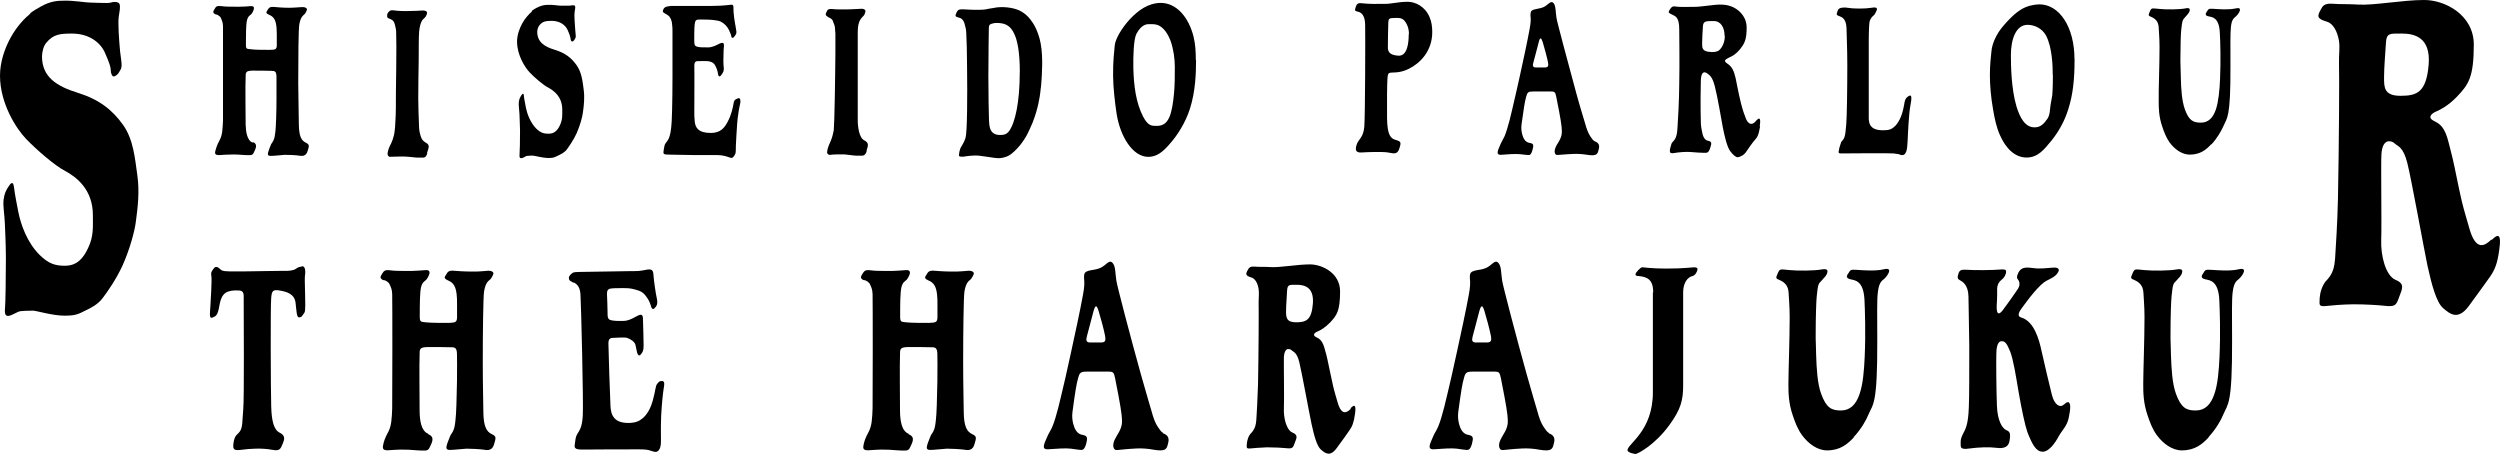<svg width="156" height="29" viewBox="0 0 156 29" fill="none" xmlns="http://www.w3.org/2000/svg">
<g clip-path="url(#clip0_4326_346)">
<path d="M15.771 8.907C15.407 8.762 15.341 8.203 15.328 7.764C15.328 7.321 15.3 5.204 15.328 4.813C15.328 4.696 15.328 4.603 15.355 4.552C15.407 4.421 15.565 4.421 15.733 4.407C15.966 4.407 16.736 4.407 16.941 4.421C17.151 4.421 17.253 4.449 17.253 4.822V6.188C17.253 7.018 17.216 7.942 17.188 8.18C17.16 8.417 17.137 8.609 17.072 8.739C17.034 8.842 16.969 8.907 16.918 9C16.824 9.21 16.764 9.392 16.736 9.495C16.708 9.588 16.671 9.728 16.89 9.728C17.109 9.728 17.538 9.676 17.762 9.662C17.981 9.662 18.466 9.676 18.671 9.714C18.881 9.751 19.1 9.742 19.193 9.429C19.287 9.117 19.338 9.028 19.077 8.898C18.802 8.767 18.662 8.506 18.648 7.778C18.648 7.466 18.62 6.389 18.61 5.19C18.61 3.591 18.624 1.824 18.676 1.525C18.769 1.003 18.937 0.966 19.002 0.886C19.067 0.821 19.095 0.742 19.133 0.667C19.17 0.574 19.161 0.537 19.081 0.485C19.016 0.448 18.927 0.434 18.755 0.448C18.676 0.448 18.363 0.485 18.013 0.485C17.664 0.485 17.235 0.448 17.104 0.434C16.857 0.406 16.778 0.485 16.712 0.602C16.647 0.719 16.531 0.798 16.75 0.9C16.969 1.003 17.179 1.096 17.244 1.614C17.272 1.81 17.258 1.978 17.272 2.145V2.85C17.258 3.083 17.179 3.111 16.815 3.111C16.451 3.111 15.92 3.111 15.645 3.073C15.37 3.045 15.332 3.073 15.346 2.658C15.346 2.243 15.346 1.539 15.411 1.269C15.477 0.998 15.607 0.956 15.673 0.891C15.738 0.826 15.775 0.746 15.817 0.644C15.854 0.527 15.91 0.359 15.607 0.383C15.477 0.397 15.23 0.42 14.917 0.42C14.502 0.42 13.994 0.42 13.826 0.383C13.527 0.345 13.476 0.411 13.397 0.551C13.304 0.695 13.28 0.76 13.346 0.826C13.411 0.891 13.462 0.905 13.499 0.905C13.537 0.905 13.733 0.998 13.784 1.124C13.835 1.255 13.901 1.357 13.915 1.618V7.522C13.887 8.044 13.887 8.408 13.705 8.744C13.523 9.079 13.486 9.252 13.444 9.392C13.402 9.532 13.378 9.704 13.719 9.676C13.901 9.662 14.25 9.639 14.591 9.639C14.889 9.639 15.164 9.676 15.304 9.676C15.617 9.676 15.747 9.728 15.836 9.522C15.929 9.303 16.134 9 15.771 8.86V8.912V8.907ZM26.649 9.541C26.752 9.215 26.845 9.047 26.57 8.902C26.416 8.809 26.323 8.734 26.244 8.473C26.206 8.343 26.165 8.198 26.151 7.979C26.123 7.447 26.099 6.417 26.099 6.17C26.099 5.923 26.113 4.039 26.127 3.712C26.127 3.386 26.127 2.178 26.155 1.968C26.169 1.758 26.248 1.329 26.416 1.189C26.584 1.045 26.598 0.97 26.626 0.905C26.654 0.84 26.729 0.621 26.291 0.658C26.109 0.672 25.848 0.686 25.563 0.686C25.381 0.686 25.185 0.7 25.017 0.686C24.836 0.686 24.691 0.658 24.588 0.649C24.407 0.621 24.341 0.649 24.253 0.742C24.201 0.793 24.15 0.886 24.159 0.952C24.159 1.096 24.159 1.106 24.29 1.162C24.435 1.213 24.575 1.264 24.64 1.539C24.64 1.577 24.705 1.735 24.719 1.954C24.733 2.201 24.719 2.537 24.733 2.943C24.733 3.764 24.719 4.827 24.705 5.778C24.705 6.44 24.705 7.051 24.677 7.494C24.663 7.858 24.64 8.105 24.626 8.17C24.588 8.562 24.43 8.926 24.327 9.107C24.225 9.303 24.183 9.55 24.183 9.602C24.183 9.653 24.22 9.784 24.327 9.784C24.435 9.784 25.055 9.756 25.265 9.77C25.484 9.77 25.875 9.835 26.085 9.835H26.398C26.542 9.835 26.608 9.742 26.659 9.574V9.546L26.649 9.541ZM33.201 0.714C33.019 0.868 32.786 1.106 32.59 1.455C32.408 1.782 32.264 2.197 32.264 2.598C32.264 3.442 32.758 4.211 33.057 4.524C33.355 4.836 33.901 5.316 34.241 5.484C34.568 5.666 35.071 6.03 35.085 6.809C35.085 7.172 35.113 7.447 34.941 7.811C34.796 8.124 34.605 8.343 34.236 8.343C33.961 8.343 33.742 8.305 33.444 8.007C33.094 7.643 32.898 7.112 32.819 6.734C32.688 6.095 32.702 6.058 32.688 5.969C32.688 5.876 32.651 5.773 32.544 5.932C32.441 6.086 32.399 6.179 32.376 6.361C32.348 6.543 32.404 6.841 32.413 7.074C32.413 7.177 32.441 7.634 32.45 8.128C32.45 8.767 32.437 9.467 32.422 9.597C32.395 9.844 32.45 9.872 32.539 9.872C32.628 9.872 32.8 9.742 32.875 9.728C32.954 9.728 33.187 9.7 33.276 9.714C33.369 9.714 33.859 9.858 34.213 9.858C34.367 9.858 34.526 9.858 34.707 9.765C35.034 9.611 35.23 9.518 35.384 9.308C35.514 9.126 35.785 8.748 35.98 8.319C36.2 7.825 36.344 7.28 36.372 7.032C36.437 6.575 36.489 6.095 36.423 5.601C36.358 5.12 36.307 4.524 35.98 4.067C35.654 3.61 35.267 3.302 34.614 3.106C33.966 2.91 33.537 2.626 33.523 2.001C33.523 1.856 33.574 1.688 33.654 1.586C33.873 1.311 34.083 1.311 34.418 1.301C34.927 1.301 35.276 1.549 35.421 1.875C35.565 2.201 35.589 2.318 35.603 2.397C35.603 2.49 35.64 2.579 35.696 2.593C35.747 2.593 35.827 2.528 35.864 2.449C35.878 2.411 35.929 2.369 35.929 2.267C35.929 2.164 35.901 2.006 35.892 1.824C35.864 1.474 35.827 0.952 35.855 0.756C35.868 0.639 35.92 0.457 35.883 0.378C35.855 0.327 35.78 0.327 35.738 0.327C35.645 0.327 35.635 0.355 35.505 0.355H34.983C34.852 0.355 34.516 0.29 34.204 0.303C33.985 0.303 33.789 0.331 33.49 0.485C33.388 0.537 33.281 0.602 33.178 0.681L33.192 0.719L33.201 0.714ZM45.801 9.737C45.904 9.583 45.918 9.62 45.918 9.098C45.918 8.944 45.946 8.683 45.955 8.394C45.983 8.058 45.992 7.681 46.034 7.354C46.071 7.018 46.127 6.757 46.151 6.627C46.179 6.51 46.202 6.417 46.202 6.342C46.202 6.174 46.165 6.081 46.02 6.146C45.81 6.24 45.81 6.263 45.759 6.538C45.731 6.683 45.656 7.135 45.409 7.592C45.213 7.97 44.966 8.296 44.355 8.296C43.577 8.296 43.395 7.97 43.353 7.592C43.325 7.396 43.325 7.149 43.325 7.009C43.325 6.58 43.339 4.407 43.325 4.099C43.325 3.787 43.493 3.815 43.609 3.815C43.726 3.815 44.038 3.801 44.155 3.815C44.285 3.829 44.519 3.866 44.635 4.099C44.752 4.318 44.789 4.5 44.803 4.608C44.817 4.724 44.882 4.869 45.013 4.673C45.157 4.477 45.195 4.412 45.144 4.011C45.13 3.866 45.144 3.712 45.144 3.568C45.144 3.269 45.157 2.985 45.172 2.892C45.185 2.747 45.172 2.607 44.924 2.71C44.677 2.826 44.481 2.957 44.169 2.957C43.856 2.957 43.675 2.957 43.53 2.92C43.386 2.882 43.32 2.854 43.32 2.542C43.32 2.229 43.32 1.777 43.348 1.516C43.376 1.269 43.441 1.217 43.647 1.217C43.852 1.217 44.402 1.217 44.658 1.269C44.752 1.283 44.868 1.297 44.971 1.348C45.167 1.441 45.363 1.623 45.479 1.856C45.661 2.234 45.624 2.271 45.647 2.323C45.684 2.36 45.74 2.416 45.843 2.257C45.946 2.103 45.987 2.103 45.922 1.777C45.885 1.595 45.843 1.32 45.806 1.064C45.778 0.854 45.768 0.672 45.768 0.555C45.768 0.411 45.782 0.28 45.624 0.294C45.544 0.294 45.442 0.322 45.274 0.331C45.144 0.345 44.817 0.369 44.444 0.369H42.089C41.935 0.369 41.805 0.369 41.688 0.397C41.52 0.411 41.427 0.499 41.404 0.565C41.338 0.681 41.338 0.76 41.469 0.826C41.534 0.863 41.623 0.905 41.716 0.98C41.809 1.059 41.898 1.227 41.926 1.409C41.926 1.474 41.963 1.642 41.963 1.889V4.799C41.963 6.268 41.926 7.723 41.884 7.946C41.833 8.413 41.767 8.66 41.557 8.907C41.455 9.024 41.455 9.14 41.413 9.373C41.371 9.606 41.399 9.648 41.725 9.648C41.893 9.648 42.611 9.662 43.297 9.676H44.728C45.013 9.676 45.223 9.728 45.391 9.779C45.559 9.83 45.675 9.924 45.782 9.765L45.796 9.737H45.801ZM54.069 9.411C54.148 9.126 54.264 8.93 53.938 8.762C53.612 8.609 53.523 7.932 53.523 7.475V2.08C53.523 1.768 53.537 1.325 53.807 1.068C53.873 1.003 53.91 0.966 53.938 0.914C53.975 0.835 53.989 0.76 54.003 0.719C54.017 0.667 53.975 0.523 53.691 0.551C53.537 0.551 53.131 0.588 52.74 0.588C52.39 0.588 52.05 0.588 51.919 0.56C51.84 0.56 51.774 0.56 51.737 0.574C51.658 0.588 51.635 0.625 51.583 0.728C51.504 0.882 51.49 0.961 51.676 1.064C51.756 1.101 51.83 1.143 51.896 1.194C51.947 1.245 51.989 1.325 52.012 1.427C52.04 1.493 52.078 1.572 52.092 1.66C52.092 1.712 52.12 1.87 52.129 2.103V3.311C52.129 4.141 52.101 5.172 52.092 6.053C52.078 7.121 52.04 8.002 52.026 8.133C51.989 8.329 51.933 8.562 51.858 8.744C51.807 8.888 51.742 9.005 51.714 9.079C51.648 9.247 51.635 9.327 51.62 9.429C51.62 9.495 51.583 9.522 51.648 9.597C51.676 9.634 51.728 9.676 51.802 9.662C51.984 9.634 52.507 9.625 52.698 9.634C52.88 9.648 53.295 9.714 53.439 9.714H53.803C53.854 9.714 54.013 9.7 54.087 9.415L54.059 9.401L54.069 9.411ZM64.948 5.461C64.91 5.876 64.845 6.254 64.803 6.422C64.766 6.617 64.635 7.163 64.425 7.671C64.323 7.904 64.206 8.18 64.099 8.385C63.945 8.669 63.815 8.842 63.763 8.916C63.647 9.084 63.348 9.425 63.087 9.62C62.877 9.774 62.723 9.802 62.621 9.83C62.388 9.896 62.192 9.868 62.01 9.844C61.828 9.821 61.413 9.751 61.087 9.714C60.76 9.676 60.257 9.751 60.098 9.779C60.005 9.779 59.916 9.779 59.865 9.751C59.828 9.723 59.828 9.672 59.865 9.476C59.93 9.177 59.995 9.149 60.084 8.982C60.121 8.902 60.187 8.8 60.252 8.59C60.355 8.212 60.369 6.03 60.345 4.183C60.345 3.311 60.317 2.518 60.294 2.038C60.28 1.791 60.243 1.702 60.229 1.637C60.126 1.143 59.944 1.129 59.762 1.078C59.594 1.026 59.594 0.984 59.697 0.765C59.8 0.555 59.93 0.583 60.126 0.583C60.322 0.583 60.541 0.621 61.138 0.611C61.553 0.611 61.595 0.546 61.931 0.509C62.075 0.481 62.229 0.443 62.569 0.443C62.765 0.443 62.919 0.471 63.092 0.495C63.353 0.546 63.6 0.625 63.796 0.756C64.188 1.003 64.435 1.381 64.575 1.642C64.691 1.861 64.859 2.267 64.938 2.71C65.032 3.204 65.032 3.736 65.032 4.025C65.032 4.314 65.004 4.948 64.952 5.48V5.466L64.948 5.461ZM63.637 4.51C63.637 3.274 63.493 2.518 63.274 2.08C63.013 1.535 62.649 1.432 62.169 1.432C62.052 1.432 61.907 1.469 61.833 1.497C61.716 1.549 61.702 1.614 61.702 1.833C61.702 2.066 61.674 3.418 61.674 4.757C61.674 5.951 61.702 7.149 61.712 7.447C61.725 7.723 61.739 7.942 61.814 8.096C61.917 8.315 62.113 8.422 62.397 8.422C62.579 8.422 62.789 8.422 62.971 8.175C63.348 7.653 63.633 6.366 63.633 4.51H63.637ZM74.633 3.745C74.633 4.51 74.605 5.68 74.255 6.776C73.98 7.648 73.463 8.464 72.954 9.024C72.577 9.453 72.199 9.788 71.653 9.788C70.679 9.788 69.9 8.515 69.676 7.098C69.56 6.319 69.466 5.475 69.457 4.743C69.443 3.833 69.536 3.106 69.56 2.831C69.597 2.439 69.989 1.754 70.497 1.208C71.019 0.649 71.639 0.196 72.409 0.182C73.421 0.168 74.176 1.092 74.475 2.276C74.591 2.742 74.619 3.227 74.619 3.745H74.633ZM73.309 4.188C73.309 3.68 73.229 3.097 73.062 2.602C72.982 2.369 72.852 2.122 72.735 1.964C72.591 1.768 72.423 1.637 72.269 1.572C72.059 1.493 71.877 1.507 71.775 1.507C71.593 1.507 71.266 1.469 70.916 2.103C70.735 2.439 70.707 3.535 70.721 4.262C70.749 5.33 70.875 6.394 71.332 7.28C71.667 7.928 71.942 7.839 72.138 7.853C72.465 7.867 72.777 7.774 72.982 7.28C73.127 6.93 73.201 6.408 73.257 5.848C73.309 5.302 73.309 4.729 73.309 4.183V4.188ZM97.384 9.658C97.165 9.672 97.123 9.686 97.058 9.62C97.021 9.569 96.993 9.467 97.021 9.345C97.049 9.215 97.123 9.061 97.231 8.902C97.515 8.445 97.464 8.24 97.44 7.89C97.412 7.541 97.179 6.37 97.114 6.058C97.049 5.745 97.021 5.708 96.764 5.708H95.687C95.351 5.708 95.309 5.759 95.23 6.044C95.151 6.328 95.085 6.734 94.946 7.746C94.908 8.007 94.946 8.212 94.983 8.371C95.114 8.893 95.375 8.902 95.505 8.93C95.687 8.968 95.715 9.047 95.622 9.373C95.528 9.7 95.44 9.672 95.347 9.672C95.253 9.672 95.085 9.644 94.838 9.62C94.591 9.597 94.097 9.62 93.682 9.658C93.267 9.686 93.514 9.308 93.645 8.968C93.71 8.814 93.799 8.692 93.892 8.487C93.994 8.24 94.088 7.904 94.19 7.536C94.255 7.289 94.409 6.641 94.619 5.717C94.358 6.86 95.179 3.311 95.449 1.805C95.528 1.39 95.528 1.194 95.501 0.975C95.501 0.872 95.501 0.756 95.566 0.677C95.645 0.597 95.813 0.574 96.009 0.532C96.386 0.467 96.489 0.336 96.62 0.234C96.75 0.131 96.867 0.066 96.969 0.234C97.086 0.415 97.063 0.7 97.123 1.106C97.161 1.381 97.865 3.992 98.373 5.862C98.62 6.771 98.853 7.485 98.905 7.681C99.007 8.058 99.1 8.291 99.231 8.501C99.31 8.618 99.413 8.776 99.506 8.814C99.781 8.916 99.832 9.089 99.753 9.345C99.688 9.606 99.651 9.76 99.026 9.658C98.401 9.555 97.935 9.62 97.347 9.658H97.384ZM96.592 3.875C96.54 3.591 96.344 2.887 96.265 2.626C96.172 2.341 96.097 2.299 96.018 2.626C95.939 2.924 95.743 3.694 95.682 3.899C95.617 4.109 95.654 4.211 95.85 4.211H96.382C96.601 4.211 96.643 4.132 96.592 3.861V3.875ZM109.826 7.918C109.732 8.478 109.63 8.595 109.49 8.748C109.345 8.916 109.126 9.229 108.968 9.462C108.814 9.709 108.525 9.812 108.422 9.812C108.319 9.812 108.138 9.667 107.956 9.42C107.774 9.173 107.606 8.483 107.499 7.923C107.396 7.349 107.163 5.988 107.004 5.386C106.851 4.789 106.692 4.696 106.51 4.566C106.314 4.435 106.146 4.528 106.132 5.023C106.118 5.4 106.104 6.79 106.132 7.611C106.132 7.886 106.184 8.077 106.198 8.17C106.249 8.506 106.366 8.744 106.575 8.781C106.785 8.832 106.837 8.884 106.72 9.224C106.603 9.564 106.524 9.536 106.319 9.536C106.114 9.536 105.773 9.508 105.489 9.485C105.204 9.462 104.747 9.499 104.463 9.55C104.165 9.602 104.202 9.457 104.202 9.369C104.202 9.28 104.23 9.238 104.281 9.033C104.332 8.8 104.528 8.837 104.631 8.371C104.659 8.24 104.668 8.072 104.682 7.848C104.71 7.433 104.775 6.366 104.785 5.26C104.813 3.829 104.785 2.309 104.785 1.842C104.785 1.012 104.524 1.012 104.253 0.868C104.071 0.774 104.123 0.737 104.174 0.635C104.239 0.532 104.318 0.373 104.5 0.401C104.719 0.439 105.148 0.439 105.671 0.429C106.193 0.429 106.92 0.285 107.349 0.285C107.611 0.285 108.077 0.322 108.483 0.663C108.767 0.91 108.991 1.245 108.991 1.716C108.991 2.08 108.963 2.379 108.86 2.626C108.706 2.961 108.459 3.237 108.249 3.39C108.082 3.521 107.923 3.572 107.858 3.61C107.648 3.726 107.522 3.792 107.792 3.973C108.068 4.155 108.194 4.402 108.301 4.869C108.366 5.144 108.483 5.843 108.637 6.44C108.739 6.869 108.884 7.247 108.949 7.415C109.117 7.806 109.364 7.806 109.56 7.559C109.77 7.312 109.896 7.312 109.807 7.872L109.835 7.909L109.826 7.918ZM107.615 2.239C107.615 1.707 107.368 1.301 106.925 1.315C106.482 1.315 106.286 1.301 106.263 1.628C106.235 1.964 106.212 2.523 106.212 2.761C106.212 2.999 106.249 3.176 106.589 3.227C106.93 3.279 107.135 3.227 107.238 3.162C107.34 3.097 107.629 2.784 107.629 2.253L107.615 2.239ZM118.574 9.658C118.653 9.686 118.807 9.723 118.909 9.541C119.012 9.359 119.012 9.14 119.04 8.72C119.054 8.305 119.119 7.042 119.208 6.589C119.296 6.137 119.31 5.862 119.105 5.992C118.895 6.123 118.858 6.254 118.821 6.515C118.783 6.711 118.653 7.62 118.093 7.998C117.925 8.114 117.73 8.128 117.482 8.128C116.545 8.128 116.61 7.531 116.61 7.177V2.602C116.61 1.898 116.638 1.46 116.662 1.343C116.69 1.227 116.792 1.059 116.881 0.994C116.974 0.928 117.025 0.826 117.091 0.681C117.156 0.537 117.156 0.42 116.778 0.485C116.401 0.551 115.645 0.551 115.281 0.485C115.151 0.457 114.932 0.471 114.852 0.499C114.787 0.527 114.708 0.551 114.671 0.667C114.577 0.914 114.591 0.942 114.764 1.003C114.932 1.068 115.193 1.157 115.221 1.73C115.221 1.978 115.272 2.966 115.272 4.071C115.272 5.591 115.244 7.349 115.207 7.75C115.17 8.128 115.156 8.389 115.09 8.571C115.039 8.716 114.936 8.79 114.894 8.856C114.829 9.052 114.764 9.233 114.75 9.364C114.722 9.495 114.685 9.583 114.904 9.574C115.123 9.574 117.869 9.546 118.154 9.574C118.438 9.602 118.49 9.625 118.583 9.653L118.569 9.667L118.574 9.658ZM129.453 3.694C129.453 4.981 129.35 5.904 129.061 6.813C128.828 7.578 128.436 8.245 128.021 8.762C127.578 9.294 127.191 9.83 126.459 9.83C125.727 9.83 125.158 9.257 124.794 8.427C124.584 7.96 124.458 7.387 124.365 6.813C124.235 6.086 124.169 5.316 124.169 4.682C124.169 4.048 124.235 3.498 124.263 3.227C124.277 2.952 124.393 2.579 124.575 2.239C124.757 1.889 125.018 1.591 125.302 1.287C125.55 1.026 125.825 0.765 126.109 0.597C126.487 0.364 126.888 0.285 127.252 0.271C128.501 0.271 129.448 1.674 129.448 3.703V3.689L129.453 3.694ZM128.091 4.668C128.091 4.16 128.063 2.966 127.676 2.225C127.429 1.768 126.949 1.549 126.52 1.549C125.792 1.549 125.48 2.458 125.48 3.432C125.48 4.029 125.494 5.526 125.829 6.645C126.049 7.359 126.375 7.96 126.972 7.946C127.322 7.946 127.545 7.727 127.765 7.401C127.932 7.154 127.909 6.79 127.96 6.515C128.026 6.165 128.063 5.941 128.063 5.932C128.1 5.424 128.1 4.957 128.1 4.673H128.086L128.091 4.668ZM137.982 9.024C138.359 8.623 138.606 8.166 138.737 7.881C138.956 7.349 139.194 7.438 139.18 4.123C139.18 2.836 139.166 2.108 139.208 1.693C139.259 1.171 139.418 1.12 139.544 1.003C139.74 0.807 139.959 0.42 139.516 0.523C139.073 0.625 138.462 0.574 138.126 0.551C137.79 0.523 137.814 0.579 137.711 0.719C137.608 0.849 137.594 0.98 137.804 1.017C138.014 1.068 138.48 1.054 138.518 2.071C138.546 2.537 138.583 3.736 138.532 4.92C138.504 5.61 138.438 6.324 138.271 6.832C138.089 7.354 137.804 7.653 137.333 7.653C136.862 7.653 136.592 7.536 136.331 6.809C136.149 6.286 136.098 5.55 136.084 4.845C136.084 4.468 136.056 4.132 136.056 3.778C136.056 2.868 136.084 2.089 136.107 1.88C136.172 1.283 136.186 1.255 136.34 1.087C136.494 0.919 136.587 0.812 136.625 0.709C136.653 0.607 136.69 0.448 136.349 0.527C136.014 0.593 135.165 0.607 134.727 0.555C134.27 0.518 134.26 0.476 134.153 0.709C134.051 0.956 134.037 0.97 134.246 1.059C134.456 1.148 134.689 1.32 134.703 1.721C134.703 1.866 134.755 2.332 134.755 2.929C134.755 4.071 134.689 5.671 134.703 6.296C134.703 6.711 134.703 7.256 134.923 7.895C135.039 8.245 135.17 8.585 135.38 8.884C135.692 9.313 136.158 9.648 136.639 9.648C137.301 9.648 137.678 9.336 137.991 8.986L137.977 9.024H137.982ZM89.205 1.078C89.322 1.325 89.373 1.651 89.373 2.001C89.373 3.195 88.608 3.95 87.918 4.29C87.461 4.524 87.046 4.524 86.944 4.524C86.668 4.538 86.608 4.524 86.58 4.859C86.552 5.209 86.543 6.314 86.552 7.368C86.566 8.408 86.762 8.641 87.098 8.734C87.424 8.828 87.447 8.879 87.317 9.28C87.186 9.681 86.925 9.564 86.603 9.513C86.281 9.462 85.409 9.485 84.981 9.513C84.537 9.55 84.566 9.294 84.668 8.991C84.771 8.692 85.083 8.576 85.134 7.886C85.186 7.196 85.2 2.271 85.186 1.581C85.186 0.891 84.901 0.76 84.705 0.723C84.51 0.672 84.537 0.644 84.603 0.425C84.668 0.192 84.799 0.178 85.018 0.206C85.447 0.257 85.904 0.243 86.384 0.243C86.864 0.243 87.228 0.112 87.853 0.112C88.31 0.112 88.921 0.397 89.205 1.064V1.078ZM87.918 2.131C87.918 1.74 87.788 1.493 87.685 1.353C87.503 1.092 87.284 1.12 87.046 1.12C86.668 1.12 86.645 1.171 86.631 1.395C86.617 1.693 86.603 2.71 86.603 2.966C86.603 3.223 86.72 3.409 87.126 3.46C87.279 3.488 87.438 3.488 87.569 3.381C87.778 3.213 87.904 2.798 87.904 2.145L87.918 2.131Z" fill="black"/>
<path d="M72.584 27.013C72.467 26.976 72.337 26.766 72.248 26.636C72.08 26.388 71.973 26.09 71.847 25.624C71.782 25.39 71.511 24.504 71.199 23.385C70.56 21.096 69.716 17.873 69.665 17.533C69.586 17.039 69.614 16.689 69.469 16.465C69.324 16.241 69.194 16.335 69.026 16.465C68.872 16.596 68.728 16.75 68.271 16.829C68.023 16.866 67.814 16.908 67.725 16.997C67.632 17.09 67.646 17.23 67.646 17.36C67.674 17.645 67.674 17.883 67.58 18.386C67.245 20.247 66.242 24.602 66.569 23.199C66.307 24.332 66.112 25.134 66.037 25.437C65.92 25.88 65.804 26.295 65.673 26.608C65.571 26.855 65.454 27.009 65.375 27.19C65.207 27.605 64.909 28.076 65.412 28.034C65.92 27.997 66.531 27.955 66.83 27.997C67.128 28.034 67.338 28.076 67.441 28.076C67.543 28.076 67.66 28.09 67.776 27.699C67.879 27.307 67.842 27.218 67.622 27.153C67.454 27.116 67.142 27.102 66.974 26.463C66.923 26.267 66.881 26.02 66.923 25.698C67.091 24.448 67.17 23.954 67.273 23.604C67.366 23.255 67.417 23.189 67.832 23.189H69.157C69.469 23.189 69.506 23.227 69.586 23.618C69.665 24.01 69.949 25.451 69.987 25.88C70.024 26.309 70.08 26.57 69.725 27.13C69.609 27.326 69.506 27.508 69.478 27.675C69.45 27.82 69.478 27.951 69.53 28.011C69.595 28.104 69.66 28.09 69.921 28.062C70.649 27.997 71.222 27.918 71.987 28.062C72.752 28.193 72.808 28.011 72.882 27.685C72.976 27.372 72.91 27.153 72.57 27.037L72.584 27.009V27.013ZM68.695 21.371H68.033C67.786 21.371 67.748 21.254 67.823 20.979C67.902 20.718 68.135 19.771 68.238 19.408C68.355 19.007 68.434 19.03 68.55 19.394C68.653 19.72 68.886 20.578 68.951 20.928C69.017 21.277 68.965 21.371 68.69 21.371H68.695Z" fill="black"/>
<path d="M96.658 27.013C96.542 26.976 96.411 26.766 96.322 26.636C96.155 26.388 96.047 26.09 95.921 25.624C95.856 25.39 95.586 24.504 95.273 23.385C94.634 21.096 93.79 17.873 93.739 17.533C93.66 17.039 93.688 16.689 93.543 16.465C93.399 16.241 93.268 16.335 93.1 16.465C92.946 16.596 92.802 16.75 92.345 16.829C92.098 16.866 91.888 16.908 91.799 16.997C91.706 17.09 91.72 17.23 91.72 17.36C91.748 17.645 91.748 17.883 91.655 18.386C91.319 20.247 90.316 24.602 90.643 23.199C90.382 24.332 90.186 25.134 90.111 25.437C89.995 25.88 89.878 26.295 89.747 26.608C89.645 26.855 89.528 27.009 89.449 27.19C89.281 27.605 88.983 28.076 89.486 28.034C89.995 27.997 90.605 27.955 90.904 27.997C91.202 28.034 91.412 28.076 91.515 28.076C91.617 28.076 91.734 28.09 91.85 27.699C91.953 27.307 91.916 27.218 91.697 27.153C91.529 27.116 91.216 27.102 91.048 26.463C90.997 26.267 90.955 26.02 90.997 25.698C91.165 24.448 91.244 23.954 91.347 23.604C91.44 23.255 91.491 23.189 91.906 23.189H93.231C93.543 23.189 93.581 23.227 93.66 23.618C93.739 24.01 94.023 25.451 94.061 25.88C94.098 26.309 94.154 26.57 93.8 27.13C93.683 27.326 93.581 27.508 93.552 27.675C93.525 27.82 93.552 27.951 93.604 28.011C93.669 28.104 93.734 28.09 93.996 28.062C94.723 27.997 95.296 27.918 96.061 28.062C96.826 28.193 96.882 28.011 96.957 27.685C97.05 27.372 96.985 27.153 96.644 27.037L96.658 27.009V27.013ZM92.769 21.371H92.107C91.86 21.371 91.823 21.254 91.897 20.979C91.976 20.718 92.21 19.771 92.312 19.408C92.429 19.007 92.508 19.03 92.625 19.394C92.727 19.72 92.96 20.578 93.026 20.928C93.091 21.277 93.04 21.371 92.764 21.371H92.769Z" fill="black"/>
<path d="M115.673 27.274C116.13 26.78 116.451 26.221 116.596 25.857C116.871 25.195 117.156 25.311 117.142 21.231C117.142 19.645 117.114 18.75 117.179 18.228C117.258 17.58 117.44 17.524 117.594 17.384C117.841 17.137 118.116 16.67 117.566 16.801C117.02 16.931 116.265 16.866 115.85 16.838C115.435 16.801 115.458 16.876 115.342 17.048C115.211 17.216 115.188 17.36 115.458 17.426C115.719 17.491 116.288 17.477 116.344 18.727C116.372 19.3 116.423 20.779 116.358 22.238C116.321 23.082 116.256 23.968 116.032 24.602C115.813 25.241 115.449 25.614 114.875 25.614C114.302 25.614 113.966 25.47 113.64 24.574C113.406 23.936 113.355 23.012 113.327 22.145C113.327 21.679 113.29 21.259 113.299 20.83C113.299 19.711 113.336 18.75 113.364 18.489C113.444 17.748 113.458 17.71 113.663 17.514C113.859 17.305 113.975 17.179 114.013 17.048C114.05 16.918 114.092 16.736 113.663 16.815C113.234 16.894 112.208 16.908 111.648 16.852C111.089 16.801 111.065 16.75 110.935 17.048C110.804 17.346 110.79 17.375 111.051 17.477C111.313 17.594 111.597 17.79 111.611 18.298C111.611 18.466 111.676 19.053 111.676 19.795C111.676 21.198 111.597 23.175 111.597 23.954C111.597 24.462 111.597 25.148 111.872 25.931C112.017 26.36 112.171 26.775 112.446 27.153C112.837 27.685 113.406 28.104 114.008 28.104C114.829 28.104 115.281 27.713 115.673 27.298V27.284V27.274Z" fill="black"/>
<path d="M137.813 27.274C138.27 26.78 138.592 26.221 138.737 25.857C139.012 25.195 139.296 25.311 139.282 21.231C139.282 19.645 139.254 18.75 139.319 18.228C139.399 17.58 139.581 17.524 139.734 17.384C139.982 17.137 140.257 16.67 139.706 16.801C139.161 16.931 138.405 16.866 137.99 16.838C137.575 16.801 137.599 16.876 137.482 17.048C137.352 17.216 137.328 17.36 137.599 17.426C137.86 17.491 138.429 17.477 138.485 18.727C138.513 19.3 138.564 20.779 138.499 22.238C138.461 23.082 138.396 23.968 138.172 24.602C137.953 25.241 137.589 25.614 137.016 25.614C136.442 25.614 136.107 25.47 135.78 24.574C135.547 23.936 135.496 23.012 135.468 22.145C135.468 21.679 135.43 21.259 135.44 20.83C135.44 19.711 135.477 18.75 135.505 18.489C135.584 17.748 135.598 17.71 135.803 17.514C135.999 17.305 136.116 17.179 136.153 17.048C136.191 16.918 136.232 16.736 135.803 16.815C135.374 16.894 134.349 16.908 133.789 16.852C133.229 16.801 133.206 16.75 133.076 17.048C132.945 17.346 132.931 17.375 133.192 17.477C133.453 17.594 133.738 17.79 133.752 18.298C133.752 18.466 133.817 19.053 133.817 19.795C133.817 21.198 133.738 23.175 133.738 23.954C133.738 24.462 133.738 25.148 134.013 25.931C134.157 26.36 134.311 26.775 134.586 27.153C134.978 27.685 135.547 28.104 136.149 28.104C136.969 28.104 137.422 27.713 137.813 27.298V27.284V27.274Z" fill="black"/>
<path d="M84.293 25.507C84.046 25.754 83.71 25.964 83.463 25.092C83.383 24.808 83.267 24.444 83.178 24.052C83.048 23.493 82.931 22.868 82.829 22.416C82.791 22.22 82.735 22.038 82.698 21.907C82.544 21.259 82.362 21.152 82.124 21.035C81.891 20.919 81.994 20.774 82.241 20.672C82.371 20.62 82.67 20.462 82.996 20.126C83.411 19.683 83.621 19.413 83.621 18.177C83.621 17.058 82.53 16.498 81.737 16.498C80.945 16.498 79.84 16.708 79.266 16.666C78.939 16.638 78.576 16.666 78.291 16.638C77.965 16.61 77.928 16.741 77.862 16.848C77.718 17.095 77.708 17.198 78.082 17.314C78.315 17.379 78.483 17.664 78.538 18.041C78.576 18.289 78.538 18.573 78.538 18.862C78.552 19.329 78.538 22.019 78.501 23.973C78.473 24.934 78.422 25.726 78.408 25.974C78.394 26.351 78.357 26.556 78.277 26.729C78.133 27.013 78.058 27.004 77.965 27.158C77.82 27.405 77.797 27.68 77.797 27.797C77.797 27.927 77.76 28.016 78.072 27.979C78.217 27.965 78.632 27.927 79.075 27.913C79.532 27.913 80.035 27.941 80.245 27.965C80.66 28.016 80.688 27.937 80.791 27.638C80.907 27.34 81.024 27.144 80.646 26.99C80.269 26.836 80.087 26.053 80.115 25.493C80.143 24.92 80.101 22.593 80.115 22.257C80.143 21.921 80.245 21.842 80.296 21.8C80.362 21.763 80.506 21.763 80.609 21.865C80.712 21.968 80.921 21.982 81.075 22.593C81.229 23.204 81.686 25.74 81.84 26.454C81.994 27.167 82.176 27.843 82.423 28.053C82.67 28.263 82.982 28.547 83.411 27.96C83.84 27.377 84.036 27.102 84.204 26.855C84.372 26.622 84.479 26.375 84.554 25.815C84.633 25.255 84.517 25.218 84.269 25.479L84.297 25.507H84.293ZM80.875 20.112C80.264 20.112 80.25 19.799 80.25 19.422C80.25 19.044 80.301 18.498 80.315 18.121C80.343 17.743 80.46 17.771 80.912 17.771C81.364 17.771 82.003 17.888 81.924 18.942C81.845 19.981 81.495 20.112 80.87 20.112H80.875Z" fill="black"/>
<path d="M35.792 17.617C35.96 17.711 36.183 17.837 36.221 18.359C36.258 18.867 36.416 25.209 36.365 25.951C36.314 26.692 36.169 26.837 36.016 27.093C35.913 27.261 35.899 27.494 35.871 27.69C35.843 27.9 35.792 28.067 36.379 28.053C36.962 28.04 39.499 28.04 39.825 28.04C40.152 28.04 40.385 28.04 40.632 28.133C40.879 28.212 40.996 28.249 41.126 28.067C41.257 27.872 41.243 27.625 41.243 27.377C41.243 27.261 41.229 26.599 41.257 25.936C41.294 25.209 41.373 24.468 41.411 24.272C41.476 23.894 41.462 23.791 41.318 23.777C41.173 23.764 41.122 23.815 41.033 23.922C40.944 24.029 40.94 24.067 40.889 24.314C40.874 24.407 40.823 24.663 40.735 24.99C40.632 25.354 40.459 25.783 40.124 26.081C39.877 26.291 39.667 26.38 39.228 26.393C38.771 26.393 38.515 26.277 38.356 26.109C38.16 25.899 38.109 25.629 38.095 25.368C38.067 24.873 37.965 21.754 37.965 21.427C37.965 21.101 38.109 21.078 38.356 21.078C38.59 21.078 38.967 21.026 39.149 21.091C39.331 21.157 39.606 21.311 39.657 21.535C39.709 21.754 39.723 21.898 39.76 22.015C39.797 22.131 39.877 22.262 39.993 22.108C40.11 21.954 40.161 21.898 40.161 21.549C40.161 21.199 40.133 20.327 40.124 20.014C40.124 19.702 40.11 19.52 39.732 19.73C39.354 19.94 39.149 20.028 38.874 20.028C38.599 20.028 38.394 20.028 38.226 20C38.044 19.963 37.899 19.963 37.913 19.557C37.913 19.156 37.885 18.662 37.876 18.35C37.876 18.037 37.979 18 38.319 17.986C38.655 17.986 39.126 17.949 39.452 18.023C39.779 18.102 40.035 18.154 40.245 18.401C40.455 18.648 40.557 18.881 40.609 19.063C40.646 19.245 40.739 19.348 40.842 19.231C40.944 19.128 41.061 19.012 40.996 18.671C40.916 18.336 40.8 17.501 40.777 17.174C40.763 16.848 40.674 16.759 40.296 16.839C39.905 16.918 39.802 16.918 39.345 16.918C38.888 16.918 36.654 16.969 36.188 16.969C35.722 16.969 35.731 17.021 35.591 17.151C35.461 17.282 35.498 17.361 35.512 17.436C35.526 17.501 35.605 17.552 35.787 17.645L35.801 17.617H35.792Z" fill="black"/>
<path d="M26.716 27.064C26.273 26.896 26.194 26.206 26.184 25.684C26.184 25.152 26.156 22.588 26.184 22.135C26.184 21.991 26.184 21.888 26.212 21.823C26.277 21.669 26.473 21.669 26.669 21.655C26.954 21.655 27.877 21.655 28.138 21.669C28.399 21.669 28.516 21.697 28.516 22.149C28.516 22.345 28.53 23.035 28.516 23.8C28.502 24.803 28.465 25.917 28.422 26.206C28.395 26.491 28.357 26.729 28.278 26.883C28.227 27.013 28.147 27.078 28.096 27.195C27.994 27.456 27.9 27.675 27.877 27.792C27.854 27.908 27.798 28.067 28.059 28.076C28.32 28.076 28.838 28.011 29.113 27.997C29.388 27.997 29.957 28.025 30.204 28.062C30.451 28.113 30.726 28.099 30.829 27.727C30.931 27.349 31.011 27.232 30.684 27.088C30.358 26.934 30.176 26.607 30.162 25.735C30.162 25.358 30.125 24.047 30.125 22.616C30.125 20.69 30.153 18.559 30.204 18.195C30.306 17.57 30.516 17.519 30.596 17.43C30.675 17.342 30.712 17.262 30.763 17.155C30.815 17.053 30.791 17.001 30.712 16.945C30.619 16.894 30.516 16.88 30.311 16.908C30.209 16.908 29.845 16.959 29.416 16.945C28.973 16.945 28.479 16.908 28.325 16.894C28.026 16.866 27.933 16.959 27.858 17.104C27.784 17.248 27.639 17.337 27.896 17.468C28.157 17.584 28.418 17.701 28.492 18.34C28.52 18.573 28.52 18.769 28.52 18.979V19.823C28.506 20.107 28.418 20.135 27.975 20.149C27.532 20.149 26.884 20.149 26.557 20.112C26.231 20.074 26.18 20.112 26.194 19.603C26.194 19.095 26.194 18.251 26.273 17.925C26.352 17.598 26.506 17.547 26.585 17.468C26.665 17.388 26.702 17.3 26.767 17.169C26.818 17.039 26.87 16.819 26.52 16.857C26.366 16.871 26.063 16.894 25.69 16.908C25.182 16.908 24.585 16.908 24.375 16.871C24.025 16.819 23.96 16.899 23.853 17.067C23.75 17.235 23.708 17.314 23.787 17.393C23.867 17.472 23.918 17.486 23.983 17.486C24.035 17.486 24.268 17.603 24.319 17.761C24.384 17.915 24.464 18.037 24.473 18.358C24.487 18.671 24.487 24.845 24.473 25.483C24.445 26.122 24.436 26.551 24.226 26.952C24.007 27.353 23.951 27.563 23.913 27.745C23.876 27.927 23.834 28.123 24.24 28.095C24.459 28.081 24.888 28.044 25.294 28.058C25.643 28.058 25.984 28.109 26.166 28.109C26.543 28.109 26.697 28.174 26.814 27.913C26.93 27.652 27.177 27.274 26.735 27.106L26.721 27.069L26.716 27.064Z" fill="black"/>
<path d="M56.692 27.064C56.249 26.896 56.17 26.206 56.161 25.684C56.161 25.152 56.133 22.588 56.161 22.135C56.161 21.991 56.161 21.888 56.189 21.823C56.254 21.669 56.45 21.669 56.646 21.655C56.93 21.655 57.853 21.655 58.115 21.669C58.376 21.669 58.492 21.697 58.492 22.149C58.492 22.345 58.506 23.035 58.492 23.8C58.478 24.803 58.441 25.917 58.399 26.206C58.371 26.491 58.334 26.729 58.255 26.883C58.203 27.013 58.124 27.078 58.073 27.195C57.97 27.456 57.877 27.675 57.853 27.792C57.83 27.908 57.774 28.067 58.035 28.076C58.297 28.076 58.814 28.011 59.089 27.997C59.364 27.997 59.933 28.025 60.18 28.062C60.428 28.113 60.703 28.099 60.805 27.727C60.908 27.349 60.987 27.232 60.661 27.088C60.334 26.934 60.152 26.607 60.138 25.735C60.138 25.358 60.101 24.047 60.101 22.616C60.101 20.69 60.129 18.559 60.18 18.195C60.283 17.57 60.493 17.519 60.572 17.43C60.651 17.342 60.689 17.262 60.74 17.155C60.791 17.053 60.768 17.001 60.689 16.945C60.595 16.894 60.493 16.88 60.288 16.908C60.185 16.908 59.821 16.959 59.392 16.945C58.949 16.945 58.455 16.908 58.301 16.894C58.003 16.866 57.91 16.959 57.835 17.104C57.76 17.248 57.616 17.337 57.872 17.468C58.133 17.584 58.394 17.701 58.469 18.34C58.497 18.573 58.497 18.769 58.497 18.979V19.823C58.483 20.107 58.394 20.135 57.951 20.149C57.508 20.149 56.86 20.149 56.534 20.112C56.207 20.074 56.156 20.112 56.17 19.603C56.17 19.095 56.17 18.251 56.249 17.925C56.329 17.598 56.483 17.547 56.562 17.468C56.641 17.388 56.678 17.3 56.744 17.169C56.795 17.039 56.846 16.819 56.496 16.857C56.343 16.871 56.04 16.894 55.666 16.908C55.158 16.908 54.561 16.908 54.352 16.871C54.002 16.819 53.937 16.899 53.829 17.067C53.727 17.235 53.685 17.314 53.764 17.393C53.843 17.472 53.895 17.486 53.96 17.486C54.011 17.486 54.244 17.603 54.296 17.761C54.361 17.915 54.44 18.037 54.449 18.358C54.463 18.671 54.463 24.845 54.449 25.483C54.422 26.122 54.412 26.551 54.202 26.952C53.983 27.353 53.927 27.563 53.89 27.745C53.853 27.927 53.811 28.123 54.216 28.095C54.435 28.081 54.864 28.044 55.27 28.058C55.62 28.058 55.96 28.109 56.142 28.109C56.52 28.109 56.674 28.174 56.79 27.913C56.907 27.652 57.154 27.274 56.711 27.106L56.697 27.069L56.692 27.064Z" fill="black"/>
<path d="M18.826 16.639C18.709 16.639 18.592 16.676 18.448 16.783C18.317 16.876 18.019 16.914 17.72 16.9C17.277 16.9 16.004 16.928 15.132 16.937H14.367C13.836 16.923 13.845 16.886 13.677 16.741C13.509 16.597 13.393 16.648 13.286 16.82C13.178 16.993 13.155 17.002 13.192 17.249C13.23 17.497 13.141 18.835 13.127 19.133C13.113 19.446 13.024 19.898 13.244 19.823C13.463 19.73 13.579 19.721 13.687 19.082C13.803 18.457 13.962 18.145 14.675 18.121C14.885 18.121 15.011 18.121 15.09 18.173C15.193 18.238 15.207 18.355 15.207 18.522V18.979C15.207 19.539 15.244 24.841 15.179 25.545C15.114 26.249 15.151 26.636 14.983 26.897C14.829 27.145 14.647 27.093 14.568 27.662C14.503 28.105 14.661 28.119 15.1 28.063C15.566 27.998 16.321 27.947 16.96 28.063C17.128 28.091 17.259 28.114 17.352 28.077C17.534 28.026 17.585 27.802 17.65 27.662C17.744 27.443 17.832 27.182 17.454 27C17.077 26.818 16.946 26.245 16.923 25.335C16.895 24.426 16.872 19.045 16.923 18.588C16.96 18.131 17.04 18.056 17.468 18.131C17.898 18.205 18.378 18.341 18.443 18.895C18.508 19.45 18.508 19.805 18.662 19.805C18.816 19.805 18.844 19.726 18.937 19.595C19.031 19.464 19.068 19.492 19.04 18.476C19.012 17.45 19.012 17.254 19.04 17.123C19.054 16.993 19.077 16.592 18.844 16.615L18.816 16.629L18.826 16.639Z" fill="black"/>
<path d="M129.08 25.102C128.964 25.074 128.926 25.139 128.731 25.284C128.549 25.428 128.199 25.284 128.04 24.645C127.886 24.02 127.574 22.733 127.402 21.94C127.234 21.148 126.921 20.043 126.115 19.809C125.839 19.73 125.984 19.446 126.208 19.161C126.338 18.993 126.609 18.602 126.949 18.21C127.196 17.925 127.481 17.627 127.728 17.506C128.325 17.221 128.339 17.105 128.432 16.974C128.511 16.83 128.483 16.676 128.12 16.699C127.756 16.722 127.29 16.792 126.87 16.727C126.469 16.676 126.142 16.648 125.961 16.988C125.793 17.324 125.881 17.38 125.923 17.445C125.975 17.511 126.105 17.72 125.923 18.019C125.727 18.317 125.219 19.031 124.972 19.357C124.725 19.683 124.571 19.618 124.594 19.073C124.632 18.527 124.622 18.177 124.622 18.019C124.622 17.86 124.674 17.641 124.897 17.459C125.117 17.291 125.182 17.058 125.182 16.965C125.182 16.872 125.182 16.783 124.781 16.82C124.38 16.858 123.219 16.872 122.729 16.834C122.533 16.834 122.314 16.783 122.221 17.03C122.104 17.357 122.169 17.408 122.3 17.487C122.431 17.552 122.822 17.762 122.832 18.499C122.832 18.863 122.869 20.187 122.883 21.619C122.883 23.153 122.883 24.804 122.855 25.401C122.818 26.543 122.636 26.79 122.477 27.102C122.323 27.401 122.347 27.532 122.347 27.713C122.347 27.881 122.309 28.077 122.878 27.988C123.452 27.909 124.151 27.886 124.492 27.937C124.827 27.974 125.322 28.04 125.401 27.471C125.494 26.897 125.336 26.925 125.14 26.809C124.944 26.692 124.646 26.277 124.608 25.326C124.571 24.375 124.557 22.659 124.571 22.104C124.571 21.768 124.622 21.339 124.855 21.297C125.089 21.26 125.219 21.399 125.429 21.922C125.639 22.453 125.793 23.47 125.961 24.459C126.142 25.498 126.352 26.51 126.506 26.953C126.833 27.797 127.066 28.175 127.457 28.189C127.849 28.189 128.236 27.657 128.469 27.214C128.717 26.785 128.992 26.576 129.094 26.044C129.197 25.522 129.248 25.121 129.029 25.083L129.08 25.111V25.102Z" fill="black"/>
<path d="M103.159 18.237C103.159 17.444 102.795 17.277 102.249 17.225C102.119 17.225 102.054 17.188 102.054 17.123C102.054 16.992 102.389 16.68 102.455 16.68C102.651 16.68 103 16.759 103.989 16.759C105.108 16.759 105.56 16.68 105.691 16.68C105.873 16.68 105.924 16.717 105.924 16.796C105.924 16.913 105.793 17.188 105.612 17.225C105.313 17.291 105.029 17.64 105.029 18.237V24.047C105.029 24.971 104.884 25.544 104.171 26.519C103.247 27.792 102.17 28.328 102.063 28.328C101.97 28.328 101.555 28.235 101.555 28.095C101.555 27.694 103.14 26.911 103.14 24.481V18.256L103.154 18.242L103.159 18.237Z" fill="black"/>
<path d="M155.471 14.936C155.056 15.351 154.496 15.692 154.09 14.26C153.96 13.78 153.764 13.183 153.61 12.53C153.391 11.593 153.209 10.581 153.027 9.811C152.948 9.485 152.873 9.187 152.817 8.981C152.556 7.89 152.244 7.732 151.866 7.54C151.488 7.359 151.656 7.097 152.076 6.93C152.295 6.836 152.789 6.58 153.326 6.02C154.03 5.279 154.365 4.826 154.365 2.784C154.365 0.923 152.556 -0.014 151.246 0C149.931 0 148.089 0.35 147.152 0.285C146.62 0.247 146.009 0.271 145.538 0.233C145.007 0.196 144.927 0.401 144.825 0.583C144.592 0.998 144.55 1.166 145.188 1.348C145.566 1.45 145.851 1.931 145.953 2.556C146.018 2.971 145.939 3.451 145.953 3.922C145.981 4.701 145.953 9.163 145.888 12.409C145.851 14.008 145.757 15.319 145.734 15.738C145.706 16.377 145.655 16.713 145.524 16.997C145.291 17.463 145.16 17.454 145.016 17.711C144.769 18.126 144.741 18.569 144.741 18.779C144.741 18.988 144.675 19.156 145.184 19.091C145.431 19.063 146.107 18.998 146.848 18.988C147.613 18.988 148.448 19.04 148.798 19.082C149.488 19.161 149.525 19.03 149.707 18.536C149.889 18.028 150.099 17.715 149.474 17.459C148.849 17.184 148.55 15.911 148.588 14.978C148.625 14.041 148.56 10.166 148.602 9.611C148.644 9.056 148.812 8.921 148.914 8.855C149.017 8.79 149.264 8.79 149.436 8.958C149.604 9.126 149.959 9.14 150.215 10.166C150.476 11.192 151.227 15.393 151.474 16.573C151.735 17.767 152.034 18.872 152.449 19.226C152.864 19.581 153.372 20.033 154.072 19.072C154.776 18.112 155.111 17.641 155.387 17.254C155.662 16.853 155.844 16.461 155.96 15.538C156.091 14.614 155.895 14.549 155.48 14.978L155.466 14.941L155.471 14.936ZM149.791 5.978C148.765 5.978 148.765 5.456 148.765 4.836C148.765 4.216 148.844 3.316 148.882 2.677C148.919 2.052 149.115 2.094 149.87 2.094C150.626 2.094 151.689 2.304 151.549 4.029C151.404 5.759 150.821 5.978 149.805 5.978H149.791Z" fill="black"/>
<path d="M1.912 0.83C1.534 1.143 1.054 1.637 0.662 2.35C0.298 3.012 0 3.87 0 4.715C0 6.459 1.012 8.03 1.637 8.678C2.262 9.326 3.39 10.315 4.066 10.669C4.742 11.033 5.796 11.803 5.796 13.425C5.796 14.181 5.848 14.749 5.498 15.477C5.199 16.116 4.808 16.582 4.057 16.582C3.483 16.582 3.045 16.489 2.434 15.869C1.693 15.113 1.301 14.022 1.147 13.243C0.886 11.928 0.9 11.854 0.872 11.672C0.844 11.476 0.779 11.271 0.574 11.579C0.354 11.891 0.275 12.087 0.224 12.465C0.173 12.842 0.289 13.453 0.303 13.947C0.303 14.157 0.368 15.118 0.368 16.12C0.368 17.436 0.34 18.876 0.317 19.161C0.266 19.669 0.368 19.734 0.564 19.706C0.746 19.678 1.096 19.445 1.254 19.422C1.408 19.394 1.903 19.385 2.075 19.385C2.257 19.385 3.283 19.697 4.01 19.697C4.346 19.697 4.649 19.697 5.022 19.529C5.698 19.203 6.09 19.021 6.412 18.592C6.687 18.228 7.242 17.45 7.648 16.564C8.104 15.552 8.403 14.405 8.468 13.896C8.599 12.945 8.715 11.947 8.571 10.944C8.426 9.942 8.338 8.706 7.675 7.788C7.013 6.864 6.207 6.216 4.868 5.796C3.53 5.381 2.63 4.808 2.621 3.535C2.621 3.25 2.714 2.873 2.882 2.677C3.339 2.117 3.768 2.103 4.481 2.094C5.521 2.094 6.249 2.616 6.547 3.288C6.845 3.964 6.911 4.197 6.911 4.379C6.911 4.561 6.99 4.77 7.093 4.77C7.195 4.77 7.368 4.64 7.442 4.486C7.48 4.407 7.573 4.318 7.587 4.122C7.601 3.912 7.536 3.591 7.494 3.213C7.428 2.5 7.349 1.418 7.414 1.017C7.452 0.756 7.531 0.406 7.452 0.238C7.4 0.135 7.232 0.121 7.153 0.121C6.957 0.121 6.934 0.187 6.687 0.187C6.44 0.187 5.866 0.173 5.596 0.159C5.335 0.159 4.621 0.028 3.996 0.042C3.553 0.042 3.124 0.079 2.527 0.42C2.318 0.536 2.112 0.653 1.889 0.821L1.917 0.835L1.912 0.83Z" fill="black"/>
</g>
<defs>
<clipPath id="clip0_4326_346">
<rect width="156" height="28.328" fill="white"/>
</clipPath>
</defs>
</svg>
